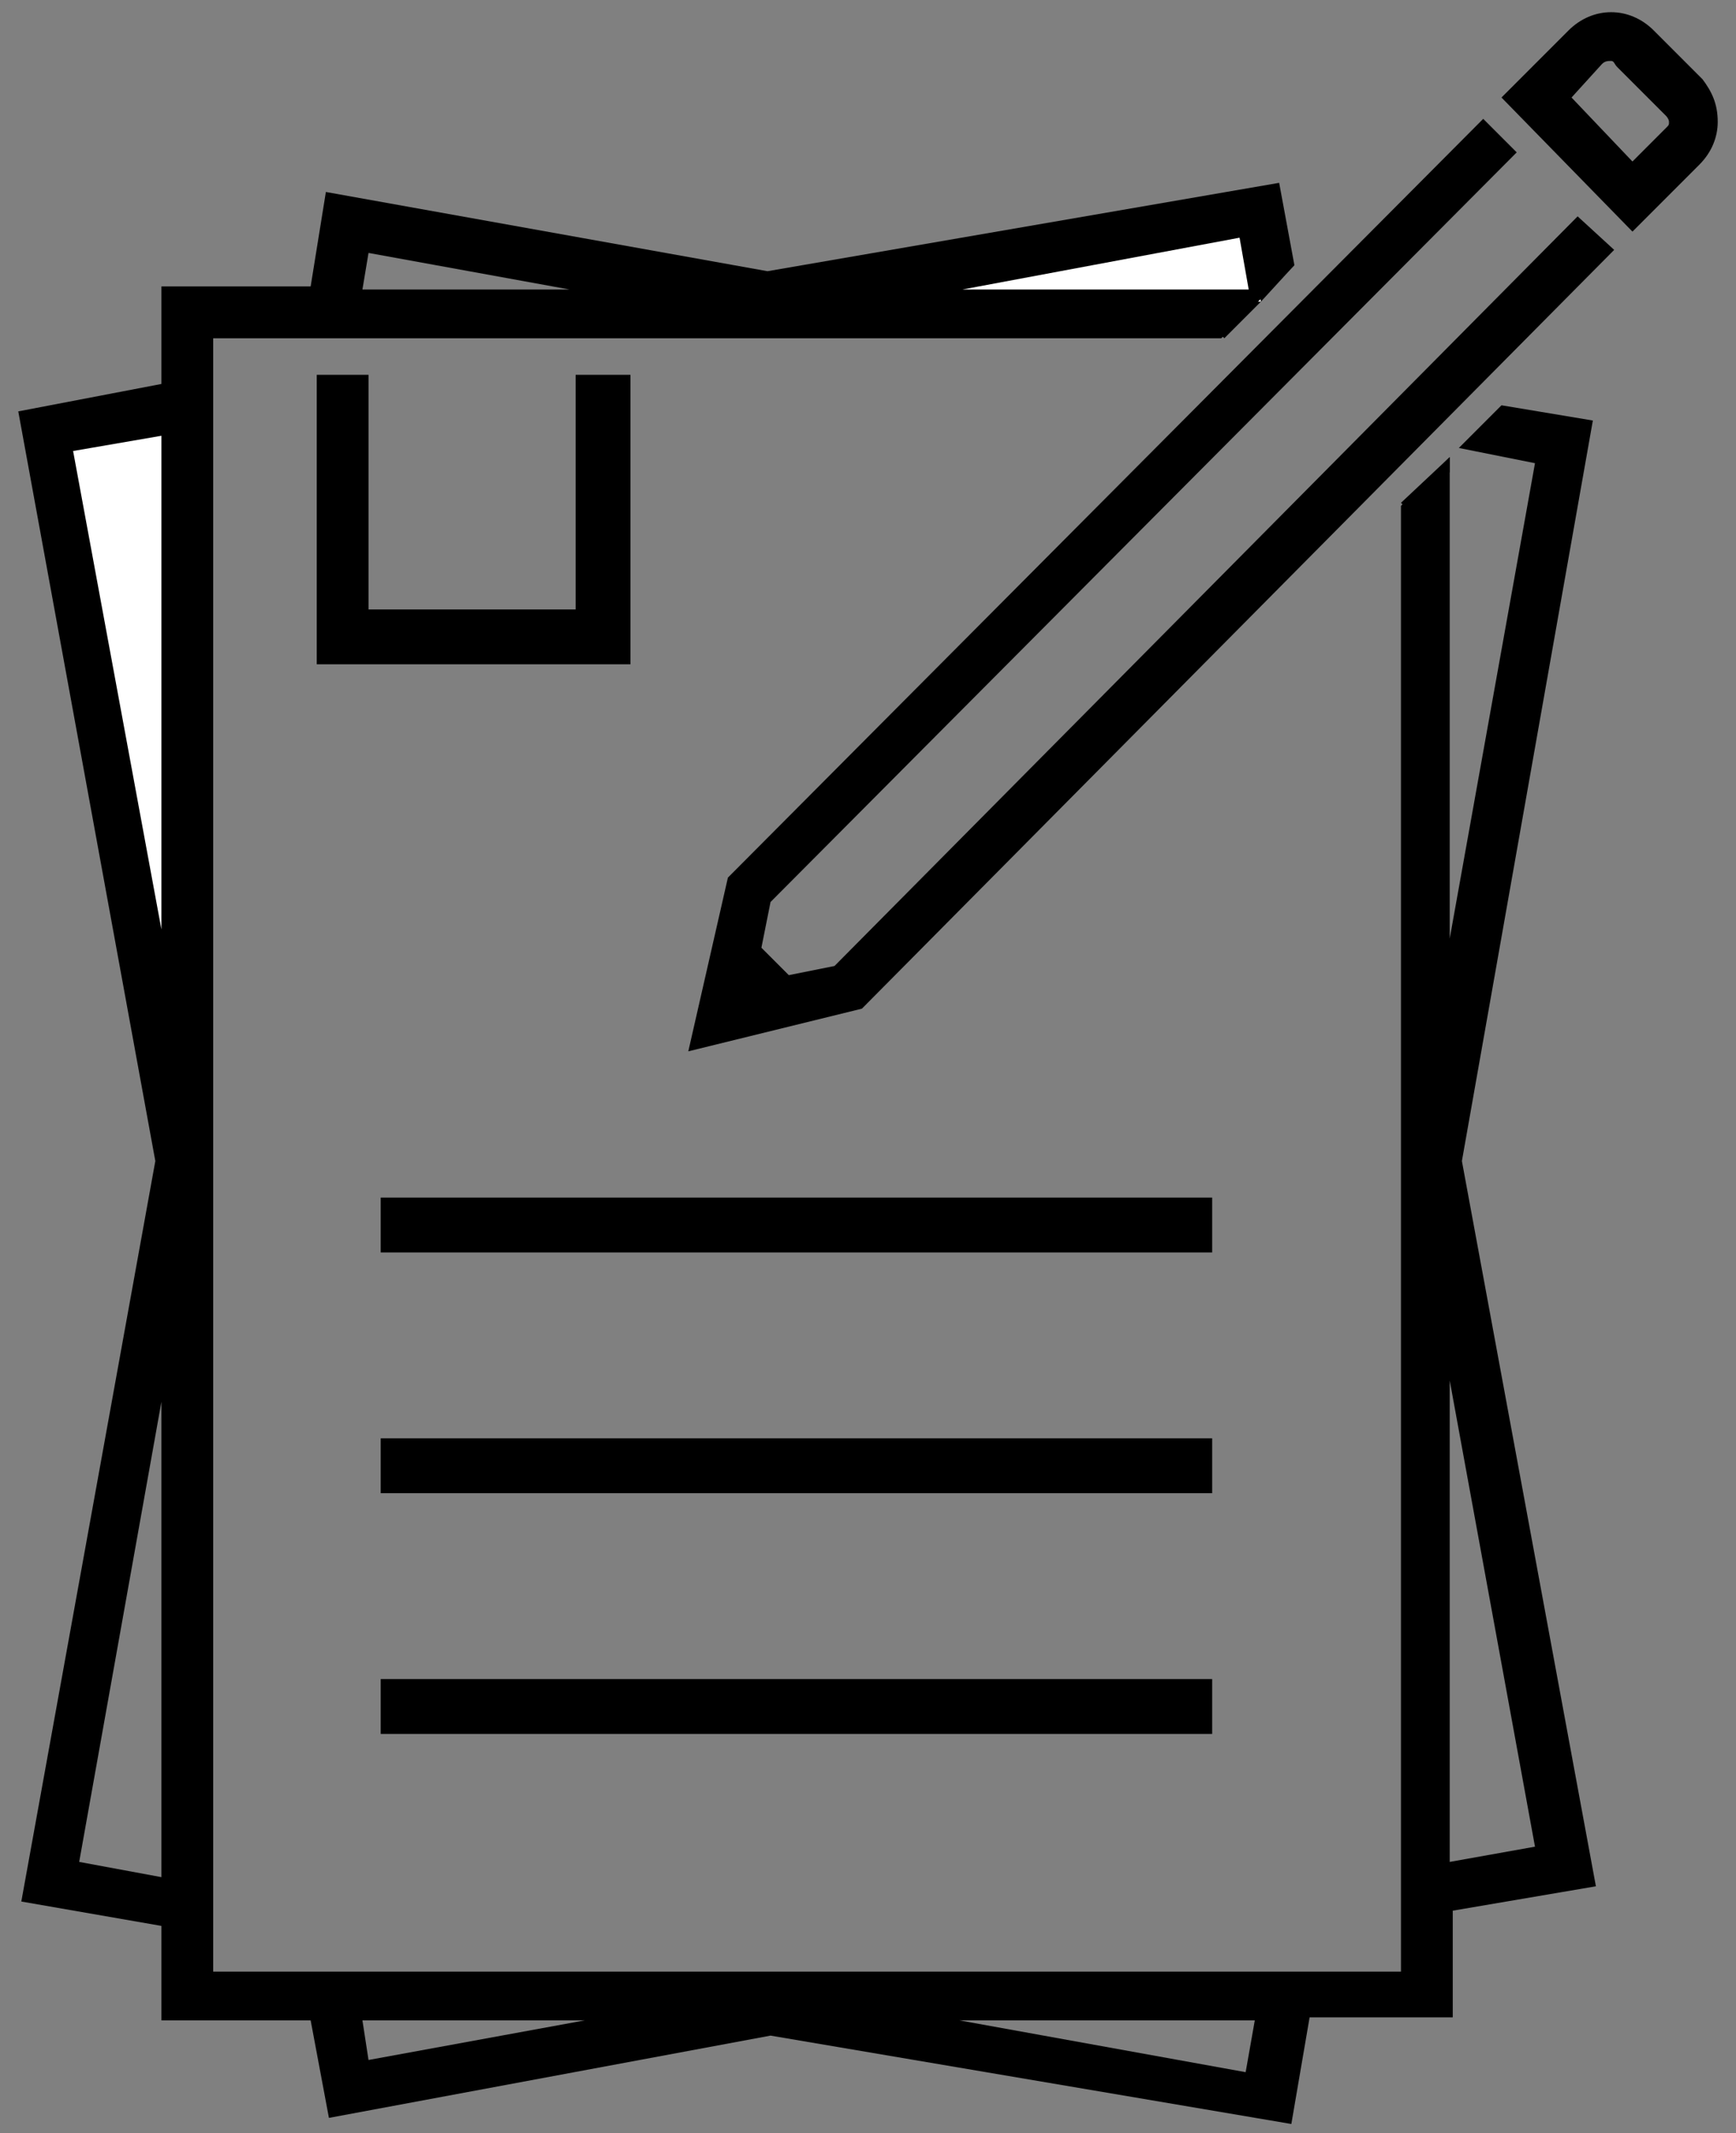<?xml version="1.0" encoding="UTF-8"?>
<svg width="57px" height="70px" viewBox="0 0 57 70" version="1.1" xmlns="http://www.w3.org/2000/svg" xmlns:xlink="http://www.w3.org/1999/xlink">
    <rect x="0" y="0" width="57" height="70" fill="#808080" stroke="none"/>
    <title>H2157 Marketing</title>
    <g id="Page-1" stroke="none" stroke-width="1" fill="none" fill-rule="evenodd">
        <g id="H2157-Marketing">
            <rect id="Rectangle" fill="#000000" fill-rule="nonzero" x="12.5" y="39.3" width="27.3" height="1.8"></rect>
            <rect id="Rectangle" fill="#000000" fill-rule="nonzero" x="12.5" y="47.2" width="27.3" height="1.8"></rect>
            <rect id="Rectangle" fill="#000000" fill-rule="nonzero" x="12.5" y="55.1" width="27.3" height="1.8"></rect>
            <polygon id="Path" points="29.8 9.9 29.7 9.5 41 7.5 41.4 9.9"></polygon>
            <polygon id="Path" points="41.1 9.8 41 9.5 41.6 9.5 41.4 9.8 41.2 10"></polygon>
            <polygon id="Path" fill="#000000" fill-rule="nonzero" points="41.1 9.8 41.1 9.7 41.2 9.6 41.3 9.5 41.7 9.5 41.4 9.8 41.2 10"></polygon>
            <polygon id="Path" fill="#000000" fill-rule="nonzero" points="39.9 10.8 42.2 8.5 42.5 8.7 41.4 9.9 40.2 11.1"></polygon>
            <polygon id="Path" points="11.5 66 21.1 66 21.1 66.3 11.8 68"></polygon>
            <polygon id="Path" points="47.2 43.5 47.6 43.4 50.8 60.9 47.2 61.5"></polygon>
            <polygon id="Path" points="2.2 61.4 5.3 44.1 5.7 44.1 5.7 62"></polygon>
            <polygon id="Path" points="11.5 9.9 11.8 7.9 20.7 9.5 20.6 9.9"></polygon>
            <polygon id="Path" points="29.6 66.3 29.6 66 41.6 66 41.2 68.4"></polygon>
            <path d="M51.1,3.2 L52.4,1.9 C52.5,1.8 52.7,1.7 52.9,1.7 C53.1,1.7 53.2,1.8 53.3,1.9 L54.9,3.5 C55,3.6 55.1,3.8 55.1,4 C55.1,4.2 55,4.4 54.9,4.5 L53.6,5.8 L51.1,3.2 Z" id="Path"></path>
            <polygon id="Path" fill="#000000" fill-rule="nonzero" points="10.4 21.8 10.4 12.3 12.1 12.3 12.1 20 18.9 20 18.9 12.3 20.7 12.3 20.7 21.8"></polygon>
            <polygon id="Path" fill="#FFFFFF" fill-rule="nonzero" points="29.8 9.9 29.7 9.5 41 7.5 41.4 9.9"></polygon>
            <polygon id="Path" fill="#FFFFFF" fill-rule="nonzero" points="2.1 14.6 5.7 13.9 5.7 32.3 5.3 32.4"></polygon>
            <polygon id="Path" fill="#000000" fill-rule="nonzero" points="41.1 9.8 41.1 9.6 41.2 9.5 41.7 9.5 41.4 9.8 41.2 10"></polygon>
            <path d="M25.3,66.8 L10.8,69.5 L10.2,66.3 L5.3,66.3 L5.3,63.2 L0.7,62.4 L5.1,38.1 L0.6,13.5 L5.3,12.6 L5.3,9.4 L10.2,9.4 L10.7,6.3 L25.2,8.9 L42,6 L42.5,8.7 L41.4,9.8 L41.4,9.8 L40.1,11.1 L7,11.1 L7,64.7 L46,64.7 L46,16.6 L47.6,15 L47.6,30.8 L50.4,15.2 L47.9,14.7 L49.3,13.3 L52.3,13.8 L48,38.1 L52.4,61.9 L47.7,62.7 L47.7,66.2 L43,66.2 L42.4,69.7 L25.3,66.8 Z M40.9,68 L41.2,66.3 L31.5,66.3 L40.9,68 Z M12.1,67.6 L19.2,66.3 L11.9,66.3 L12.1,67.6 Z M5.3,61.6 L5.3,46 L2.6,61.1 L5.3,61.6 Z M47.6,61.1 L50.4,60.6 L47.6,45.3 L47.6,61.1 Z M5.3,30.5 L5.3,14.3 L2.4,14.8 L5.3,30.5 Z M41,9.5 L40.7,7.8 L31.6,9.5 L41,9.5 Z M18.7,9.5 L12.1,8.3 L11.9,9.5 L18.7,9.5 Z" id="Shape" fill="#000000" fill-rule="nonzero"></path>
            <polygon id="Path" fill="#000000" fill-rule="nonzero" points="23.9 28.8 48.7 3.9 49.8 5 25.3 29.6 25 31.1 25.9 32 27.4 31.7 51.8 7.1 53 8.2 28.3 33.1 22.6 34.5"></polygon>
            <path d="M49.3,3.2 L51.5,1 C51.9,0.6 52.4,0.4 52.9,0.4 C53.4,0.4 53.9,0.6 54.3,1 L55.9,2.6 C56.2,3 56.4,3.4 56.4,4 C56.4,4.5 56.2,5 55.8,5.4 L53.6,7.6 L49.3,3.2 Z M53.6,5.3 L54.7,4.2 C54.8,4.1 54.8,4.1 54.8,4 C54.8,3.9 54.7,3.8 54.7,3.8 L53.1,2.2 C53,2.1 53,2 52.9,2 C52.8,2 52.7,2 52.6,2.1 L51.6,3.2 L53.6,5.3 Z" id="Shape" fill="#000000" fill-rule="nonzero"></path>
            <polygon id="Path" fill="#000000" fill-rule="nonzero" points="46 16.5 47.6 15 47.6 15.5 47.5 15.5 46.3 16.8"></polygon>
        </g>
    </g>
</svg>